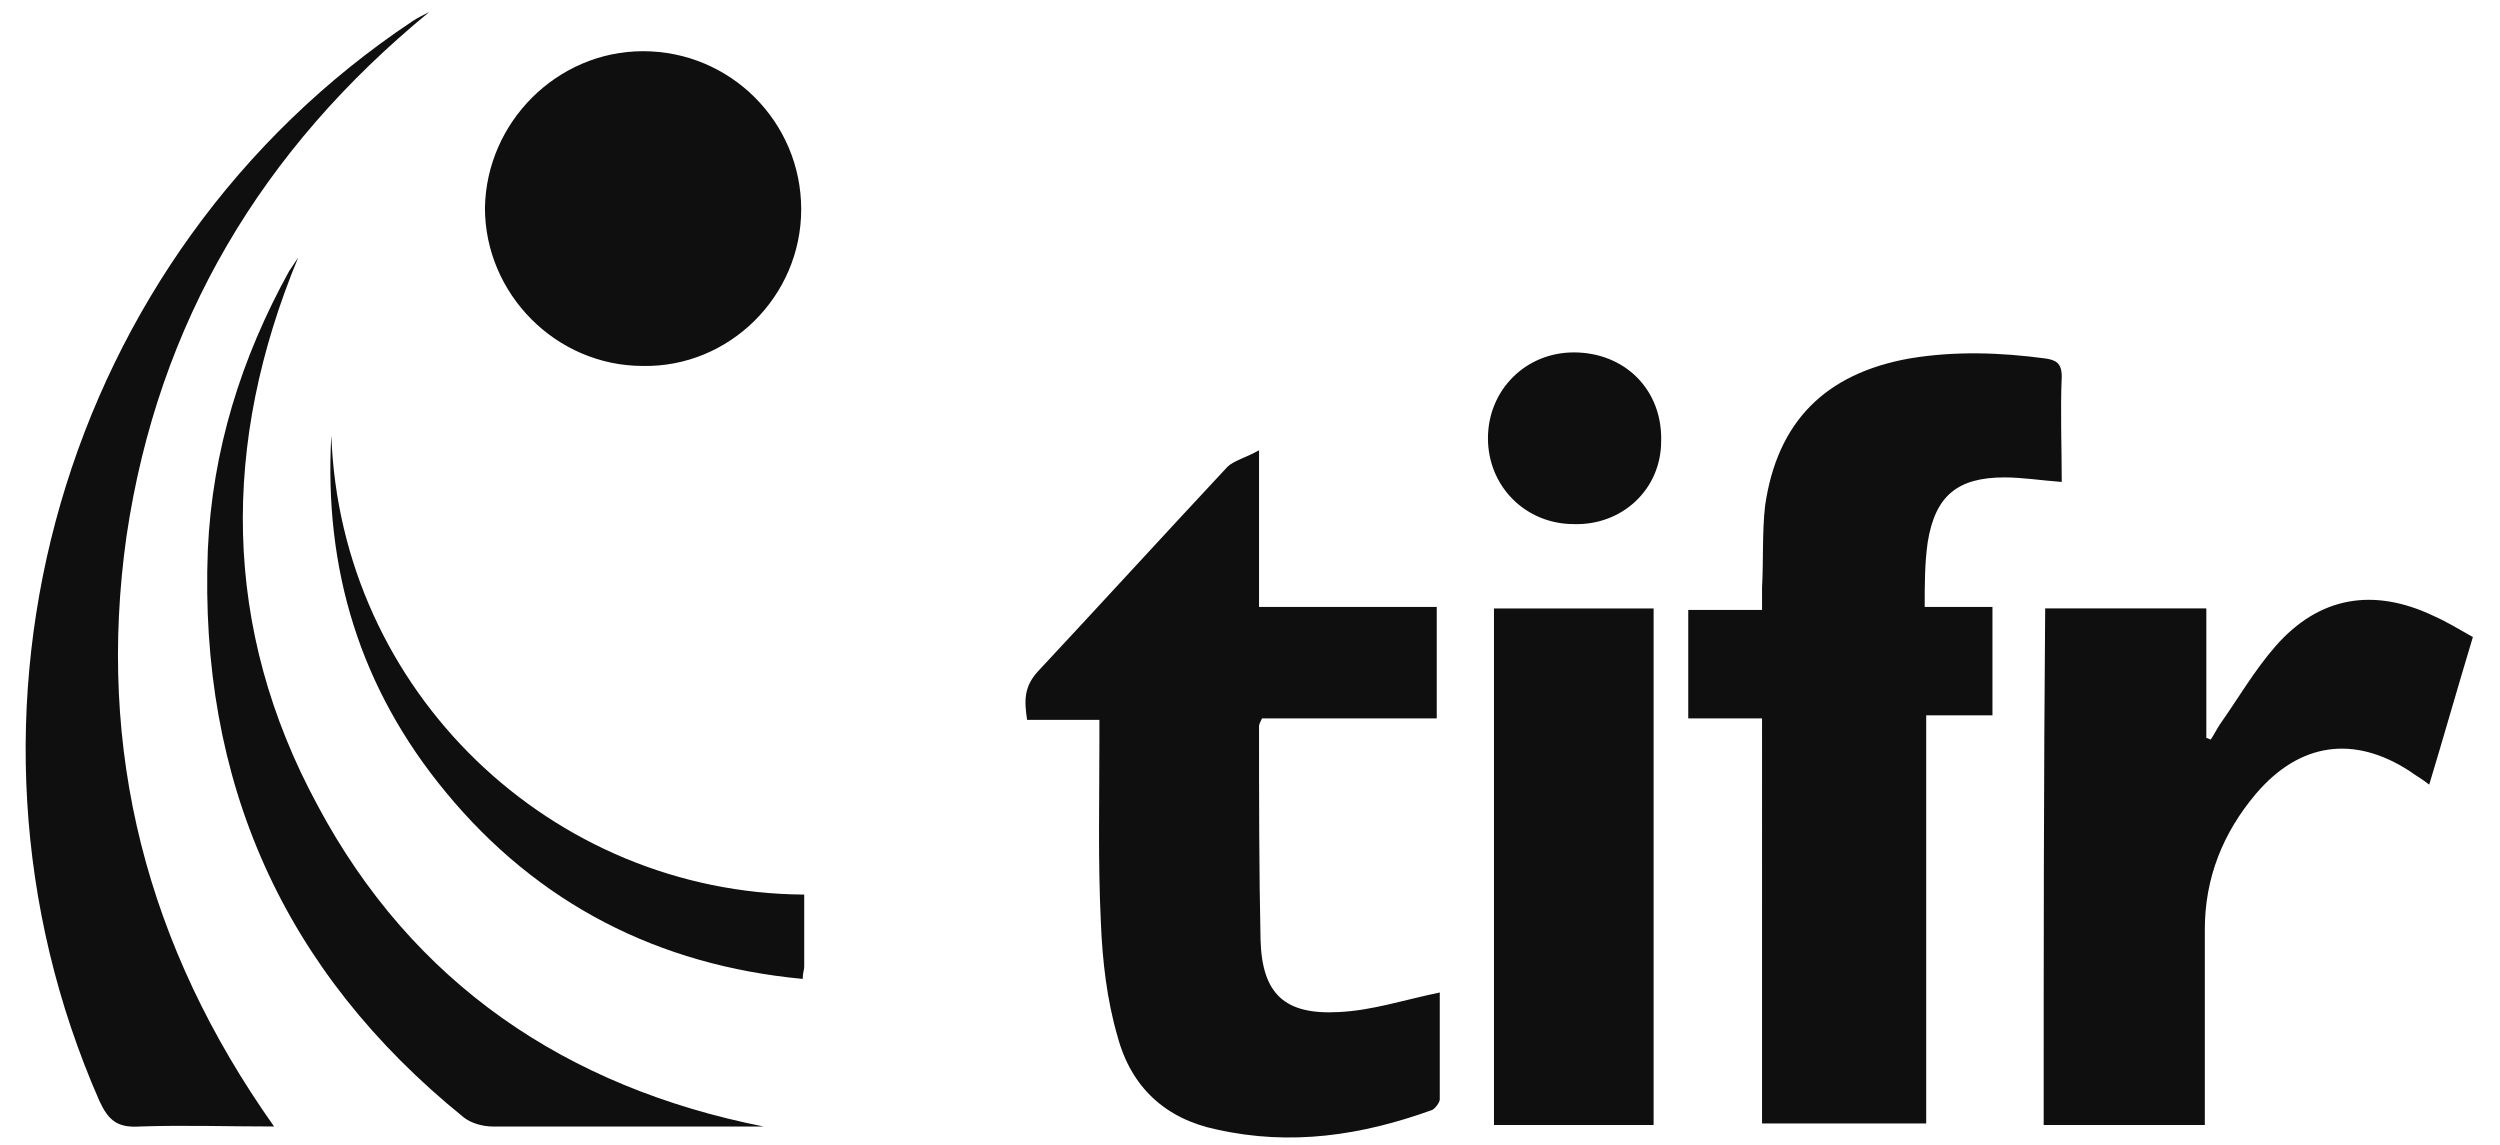 <?xml version="1.0" encoding="utf-8"?>
<!-- Generator: Adobe Illustrator 25.4.1, SVG Export Plug-In . SVG Version: 6.00 Build 0)  -->
<svg version="1.1" id="Layer_1" xmlns="http://www.w3.org/2000/svg" xmlns:xlink="http://www.w3.org/1999/xlink" x="0px" y="0px"
	 viewBox="0 0 166 76" style="enable-background:new 0 0 166 76;" xml:space="preserve">
<style type="text/css">
	.st0{fill:#0F0F0F;}
</style>
<path class="st0" d="M117,47.7c-1.7,0-3.2,0-4.9,0c0-1.3,0-2.4,0-3.6c0-1.2,0-2.3,0-3.6c1.6,0,3.2,0,4.9,0c0-0.6,0-1,0-1.5
	c0.1-1.8,0-3.6,0.2-5.4c0.8-5.6,4-8.8,9.6-9.8c3-0.5,6-0.4,9,0c0.7,0.1,1.1,0.3,1.1,1.2c-0.1,2.3,0,4.7,0,7
	c-1.4-0.1-2.6-0.3-3.8-0.3c-3.1,0-4.6,1.2-5.1,4.3c-0.2,1.4-0.2,2.8-0.2,4.3c1.6,0,3,0,4.5,0c0,2.4,0,4.8,0,7.2c-1.4,0-2.8,0-4.4,0
	c0,9.1,0,18.1,0,27.1c-3.7,0-7.2,0-10.9,0C117,65.7,117,56.8,117,47.7z M88.9,67.2c-3.6,0.2-5.1-1.2-5.2-4.8
	c-0.1-4.7-0.1-9.4-0.1-14.2c0-0.1,0.1-0.3,0.2-0.5c3.8,0,7.7,0,11.6,0c0-2.5,0-4.9,0-7.4c-3.9,0-7.8,0-11.8,0c0-3.4,0-6.7,0-10.4
	c-0.9,0.5-1.7,0.7-2.1,1.1c-4.2,4.5-8.4,9.1-12.6,13.6c-0.9,1-0.9,1.9-0.7,3.2c1.6,0,3.1,0,4.8,0c0,0.6,0,1,0,1.4
	c0,4-0.1,8,0.1,12.1c0.1,2.5,0.4,5.1,1.1,7.5c0.9,3.4,3.2,5.5,6.6,6.2c4.9,1.1,9.6,0.4,14.3-1.3c0.2-0.1,0.5-0.5,0.5-0.7
	c0-2.4,0-4.8,0-7.1C93.2,66.4,91.1,67.1,88.9,67.2z M135.7,74.7c3.6,0,7.1,0,10.7,0c0-4.4,0-8.7,0-13c0-3.4,1.2-6.4,3.4-9
	c2.9-3.4,6.5-3.9,10.2-1.5c0.4,0.3,0.8,0.5,1.3,0.9c1-3.3,1.9-6.5,2.9-9.8c-0.9-0.5-1.7-1-2.6-1.4c-4-1.9-7.6-1.3-10.5,2
	c-1.4,1.6-2.5,3.5-3.7,5.2c-0.2,0.3-0.4,0.7-0.6,1c-0.1,0-0.2-0.1-0.3-0.1c0-2.9,0-5.7,0-8.6c-3.6,0-7.1,0-10.7,0
	C135.7,51.9,135.7,63.3,135.7,74.7z M8.4,35.6c2.1-14.2,9-25.7,20.1-34.8c-0.4,0.2-0.8,0.4-1.1,0.6C4.1,16.9-4.7,47.4,6.6,73.1
	c0.6,1.3,1.2,1.8,2.7,1.7c2.9-0.1,5.8,0,8.9,0C9.7,62.8,6.4,49.8,8.4,35.6z M99.2,74.7c3.6,0,7.1,0,10.6,0c0-11.5,0-22.9,0-34.3
	c-3.6,0-7.1,0-10.6,0C99.2,51.9,99.2,63.3,99.2,74.7z M53.2,13.9c0-5.8-4.7-10.5-10.5-10.5c-5.7,0-10.4,4.7-10.5,10.4
	c0,5.7,4.7,10.5,10.5,10.5C48.4,24.4,53.2,19.7,53.2,13.9z M21.1,53.5c-6.4-11.8-6.4-24.1-1.3-36.4c-0.2,0.3-0.4,0.6-0.6,0.9
	c-3.2,5.8-5.1,11.9-5.4,18.5c-0.6,15.4,5,28,17,37.7c0.5,0.4,1.3,0.6,1.9,0.6c5.6,0,11.2,0,16.8,0c0.4,0,0.8,0,1.2,0
	C37.6,72.2,27.4,65.3,21.1,53.5z M22,28.9c-0.5,8.9,1.9,16.8,7.6,23.7c6.1,7.4,14.1,11.5,23.7,12.4c0-0.4,0.1-0.6,0.1-0.8
	c0-1.6,0-3.1,0-4.8C36.6,59.3,22.6,45.9,22,28.9z M110.3,29.3c0.1-3.4-2.4-5.9-5.8-5.9c-3.2,0-5.7,2.5-5.7,5.7
	c0,3.2,2.5,5.7,5.7,5.7C107.7,34.9,110.3,32.5,110.3,29.3z"/>
</svg>

